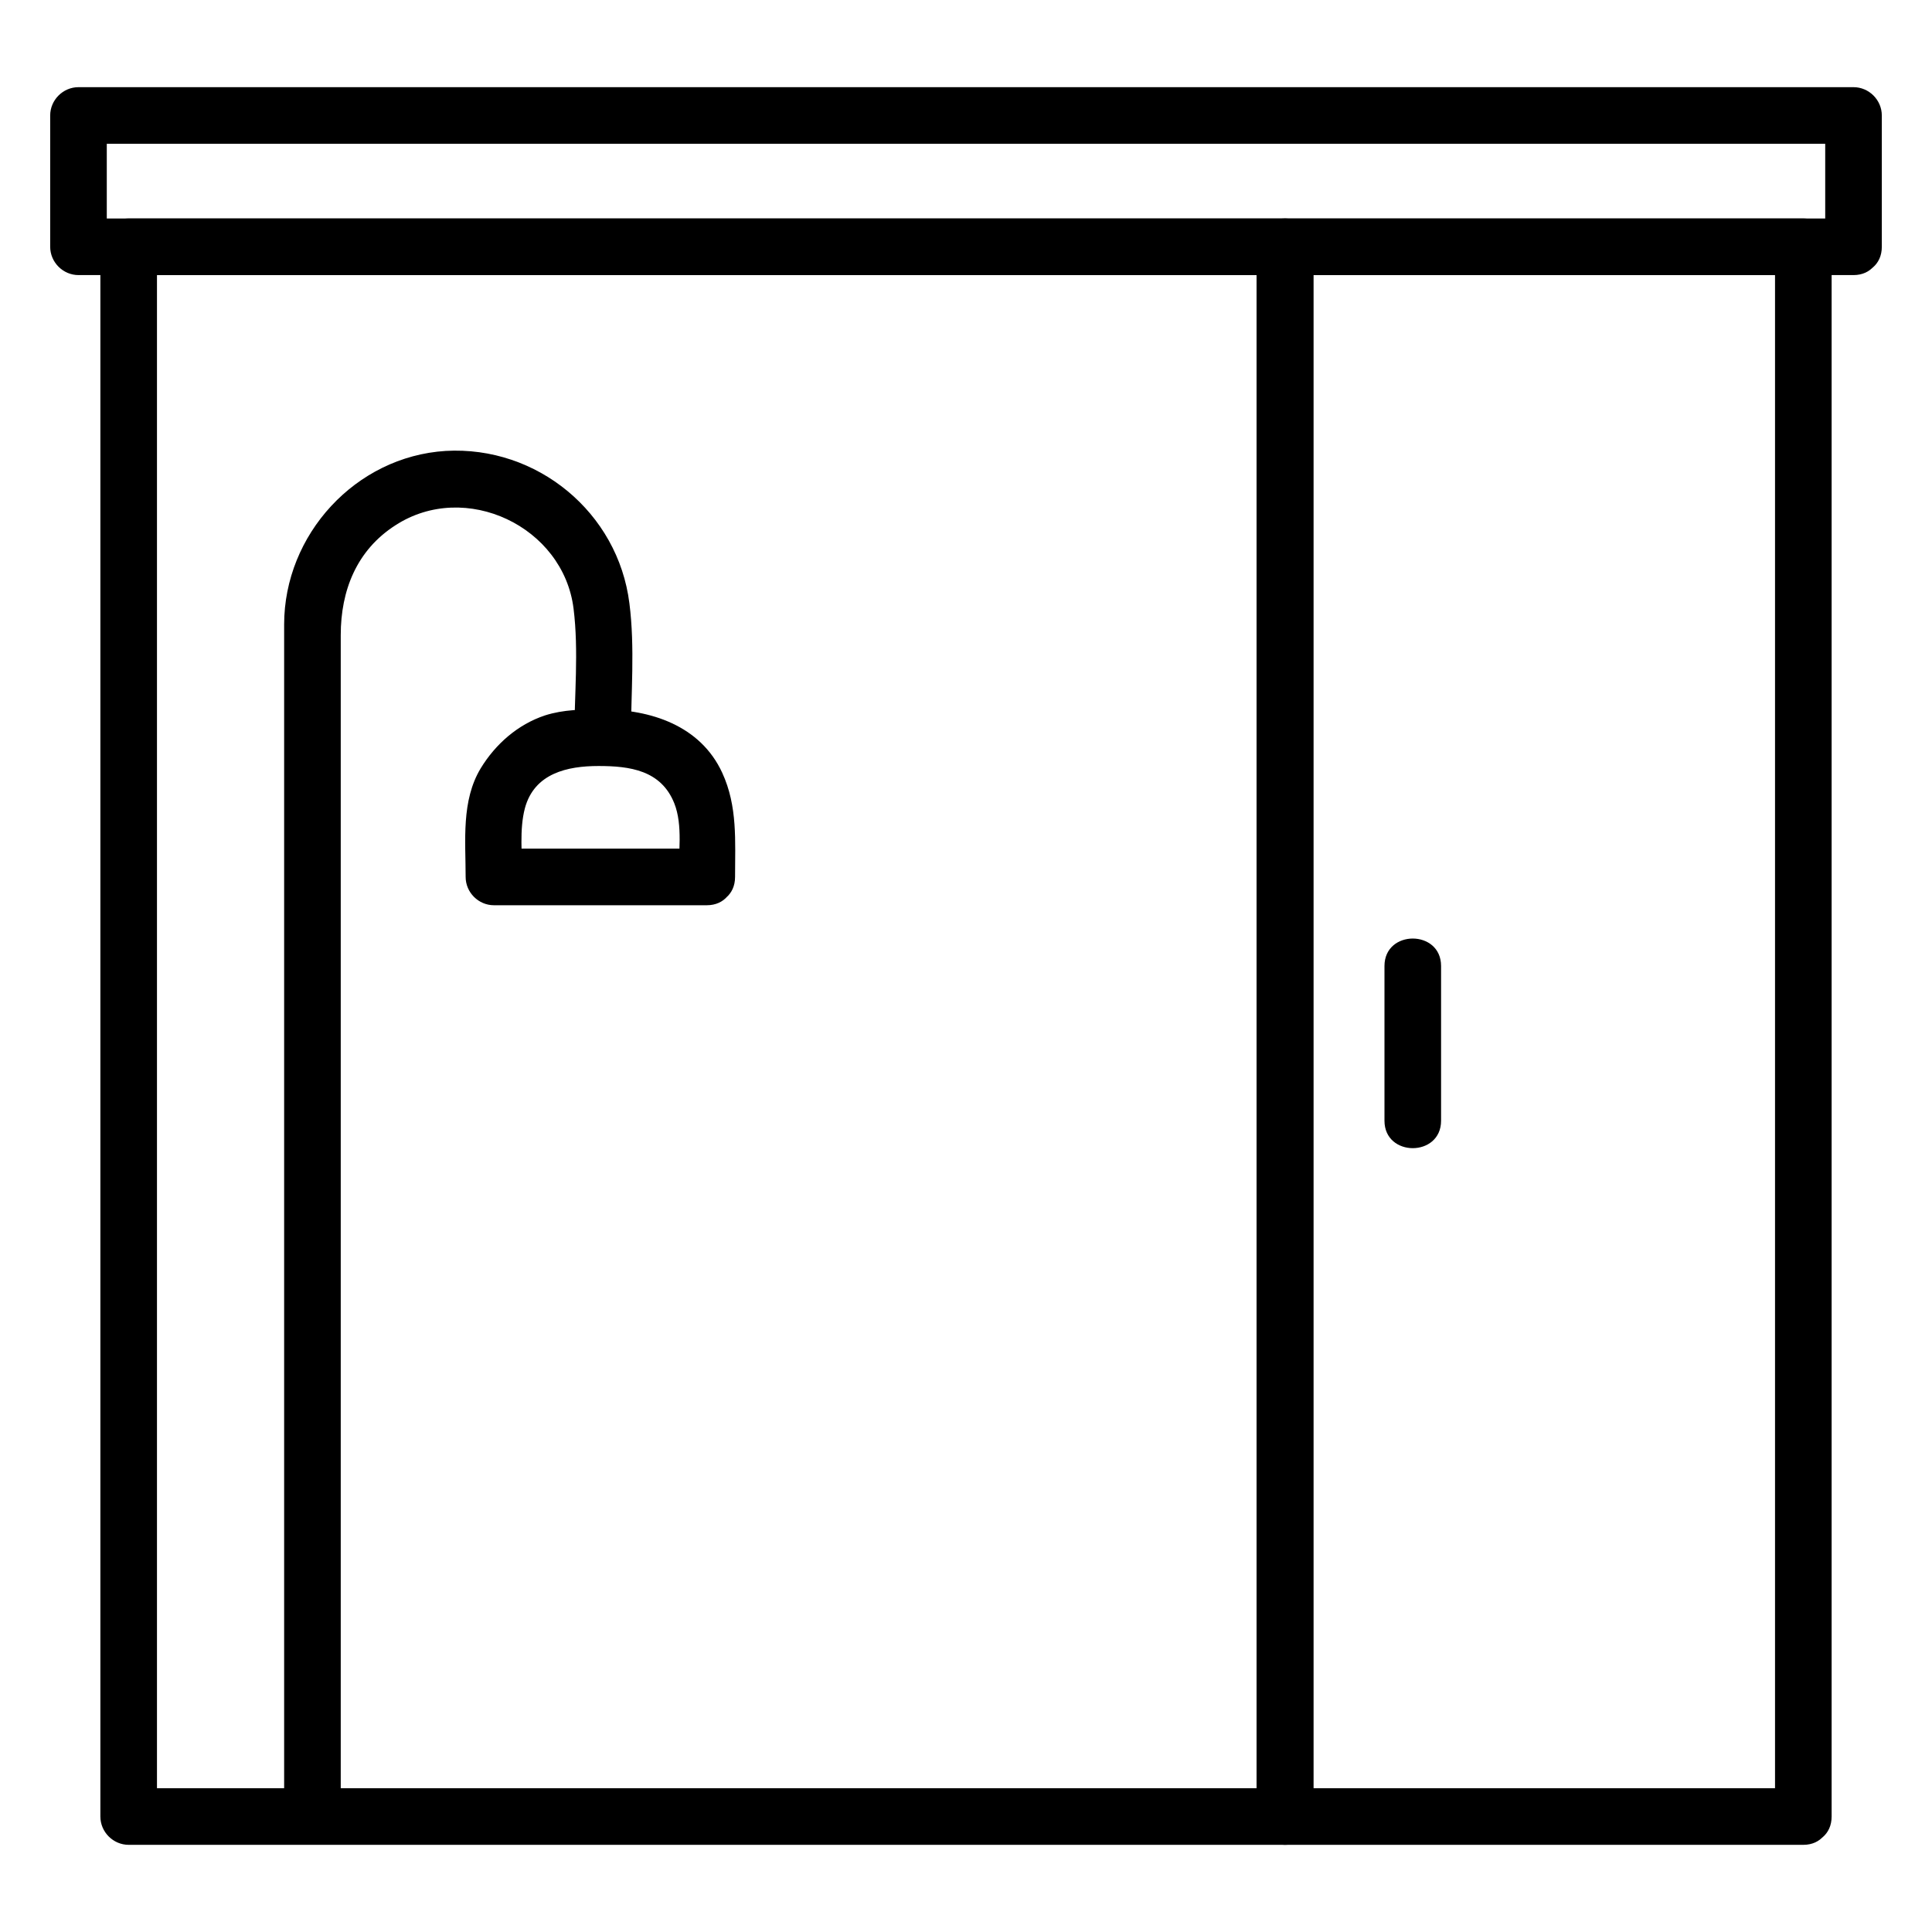 <?xml version="1.0" encoding="utf-8"?>
<!-- Generator: Adobe Illustrator 18.0.0, SVG Export Plug-In . SVG Version: 6.00 Build 0)  -->
<!DOCTYPE svg PUBLIC "-//W3C//DTD SVG 1.1//EN" "http://www.w3.org/Graphics/SVG/1.1/DTD/svg11.dtd">
<svg version="1.1" id="Layer_1" xmlns="http://www.w3.org/2000/svg" xmlns:xlink="http://www.w3.org/1999/xlink" x="0px" y="0px"
	 viewBox="0 0 512 512" enable-background="new 0 0 512 512" xml:space="preserve">
<g>
	<g>
		<g>
			<g>
				<path d="M477.9,473.9c-45.7,0-91.3,0-137,0c-0.1,0-0.2,0-0.3,0c2.5,2.5,5,5,7.5,7.5c0-33.5,0-67,0-100.5c0-64.2,0-128.4,0-192.6
					c0-40.3,0-80.7,0-121c0-0.6,0-1.3,0-1.9c-2.5,2.5-5,5-7.5,7.5c45.7,0,91.3,0,137,0c0.1,0,0.2,0,0.3,0c-2.5-2.5-5-5-7.5-7.5
					c0,33.5,0,67,0,100.5c0,64.2,0,128.4,0,192.6c0,40.3,0,80.7,0,121c0,0.6,0,1.3,0,1.9c0,9.7,15,9.7,15,0c0-33.5,0-67,0-100.5
					c0-64.2,0-128.4,0-192.6c0-40.3,0-80.7,0-121c0-0.6,0-1.3,0-1.9c0-4.1-3.4-7.5-7.5-7.5c-45.7,0-91.3,0-137,0c-0.1,0-0.2,0-0.3,0
					c-4.1,0-7.5,3.4-7.5,7.5c0,33.5,0,67,0,100.5c0,64.2,0,128.4,0,192.6c0,40.3,0,80.7,0,121c0,0.6,0,1.3,0,1.9
					c0,4.1,3.4,7.5,7.5,7.5c45.7,0,91.3,0,137,0c0.1,0,0.2,0,0.3,0C487.5,488.9,487.5,473.9,477.9,473.9z"/>
			</g>
		</g>
		<g>
			<g>
				<path d="M340.5,473.9c-41.1,0-82.3,0-123.4,0c-56.2,0-112.5,0-168.7,0c-4.8,0-9.5,0-14.3,0c2.5,2.5,5,5,7.5,7.5
					c0-33.5,0-67,0-100.5c0-64.2,0-128.4,0-192.6c0-40.3,0-80.7,0-121c0-0.6,0-1.3,0-1.9c-2.5,2.5-5,5-7.5,7.5
					c41.1,0,82.3,0,123.4,0c56.2,0,112.5,0,168.7,0c4.8,0,9.5,0,14.3,0c-2.5-2.5-5-5-7.5-7.5c0,33.5,0,67,0,100.5
					c0,64.2,0,128.4,0,192.6c0,40.3,0,80.7,0,121c0,0.6,0,1.3,0,1.9c0,9.7,15,9.7,15,0c0-33.5,0-67,0-100.5c0-64.2,0-128.4,0-192.6
					c0-40.3,0-80.7,0-121c0-0.6,0-1.3,0-1.9c0-4.1-3.4-7.5-7.5-7.5c-41.1,0-82.3,0-123.4,0c-56.2,0-112.5,0-168.7,0
					c-4.8,0-9.5,0-14.3,0c-4.1,0-7.5,3.4-7.5,7.5c0,33.5,0,67,0,100.5c0,64.2,0,128.4,0,192.6c0,40.3,0,80.7,0,121
					c0,0.6,0,1.3,0,1.9c0,4.1,3.4,7.5,7.5,7.5c41.1,0,82.3,0,123.4,0c56.2,0,112.5,0,168.7,0c4.8,0,9.5,0,14.3,0
					C350.2,488.9,350.2,473.9,340.5,473.9z"/>
			</g>
		</g>
	</g>
	<g>
		<g>
			<path d="M491.2,57.9c-30.6,0-61.2,0-91.9,0c-63.3,0-126.7,0-190,0c-53.3,0-106.6,0-159.9,0c-9.5,0-19.1,0-28.6,0
				c2.5,2.5,5,5,7.5,7.5c0-11.6,0-23.2,0-34.8c-2.5,2.5-5,5-7.5,7.5c30.6,0,61.2,0,91.9,0c63.3,0,126.7,0,190,0
				c53.3,0,106.6,0,159.9,0c9.5,0,19.1,0,28.6,0c-2.5-2.5-5-5-7.5-7.5c0,11.6,0,23.2,0,34.8c0,9.7,15,9.7,15,0c0-11.6,0-23.2,0-34.8
				c0-4.1-3.4-7.5-7.5-7.5c-30.6,0-61.2,0-91.9,0c-63.3,0-126.7,0-190,0c-53.3,0-106.6,0-159.9,0c-9.5,0-19.1,0-28.6,0
				c-4.1,0-7.5,3.4-7.5,7.5c0,11.6,0,23.2,0,34.8c0,4.1,3.4,7.5,7.5,7.5c30.6,0,61.2,0,91.9,0c63.3,0,126.7,0,190,0
				c53.3,0,106.6,0,159.9,0c9.5,0,19.1,0,28.6,0C500.8,72.9,500.8,57.9,491.2,57.9z"/>
		</g>
	</g>
	<g>
		<g>
			<path d="M366.9,256c0,13.7,0,27.3,0,41c0,9.7,15,9.7,15,0c0-13.7,0-27.3,0-41C381.9,246.3,366.9,246.3,366.9,256L366.9,256z"/>
		</g>
	</g>
	<g>
		<g>
			<g>
				<path d="M90.3,481.4c0-40.3,0-80.6,0-120.9c0-58,0-116,0-174c0-6.1,0-12.1,0-18.2c0-11.8,4.2-22.5,14.5-29.1
					c18.5-12,44.5,0.3,47.2,22.1c1.4,11.2,0.2,23.1,0.2,34.3c0,9.7,15,9.7,15,0c0-11.7,1.1-24-0.4-35.7c-3-24.1-24.5-41.8-48.7-40.4
					c-23.9,1.5-42.8,22.2-42.8,46c0,4,0,8,0,12c0,54.8,0,109.6,0,164.3c0,46.1,0,92.1,0,138.2c0,0.5,0,1,0,1.5
					C75.3,491.1,90.3,491.1,90.3,481.4L90.3,481.4z"/>
			</g>
		</g>
	</g>
	<g>
		<g>
			<path d="M187.3,224.9c-18.8,0-37.6,0-56.4,0c2.5,2.5,5,5,7.5,7.5c0-5.9-0.8-12.5,0.7-18.2c2.5-9.3,11.3-11.2,19.5-11.2
				c8.3,0,16.6,1.1,20.1,9.9c2.3,5.8,1.1,13.4,1.1,19.5c0,9.7,15,9.7,15,0c0-9.5,0.7-18.7-3.4-27.6c-5.8-12.6-19.1-16.8-31.8-16.8
				c-5.2,0-10.2,0-15.2,1.6c-7.2,2.4-13.1,7.6-17,14c-5.2,8.6-4,19.2-4,28.8c0,4.1,3.4,7.5,7.5,7.5c18.8,0,37.6,0,56.4,0
				C197,239.9,197,224.9,187.3,224.9z"/>
		</g>
	</g>
</g>
</svg>
